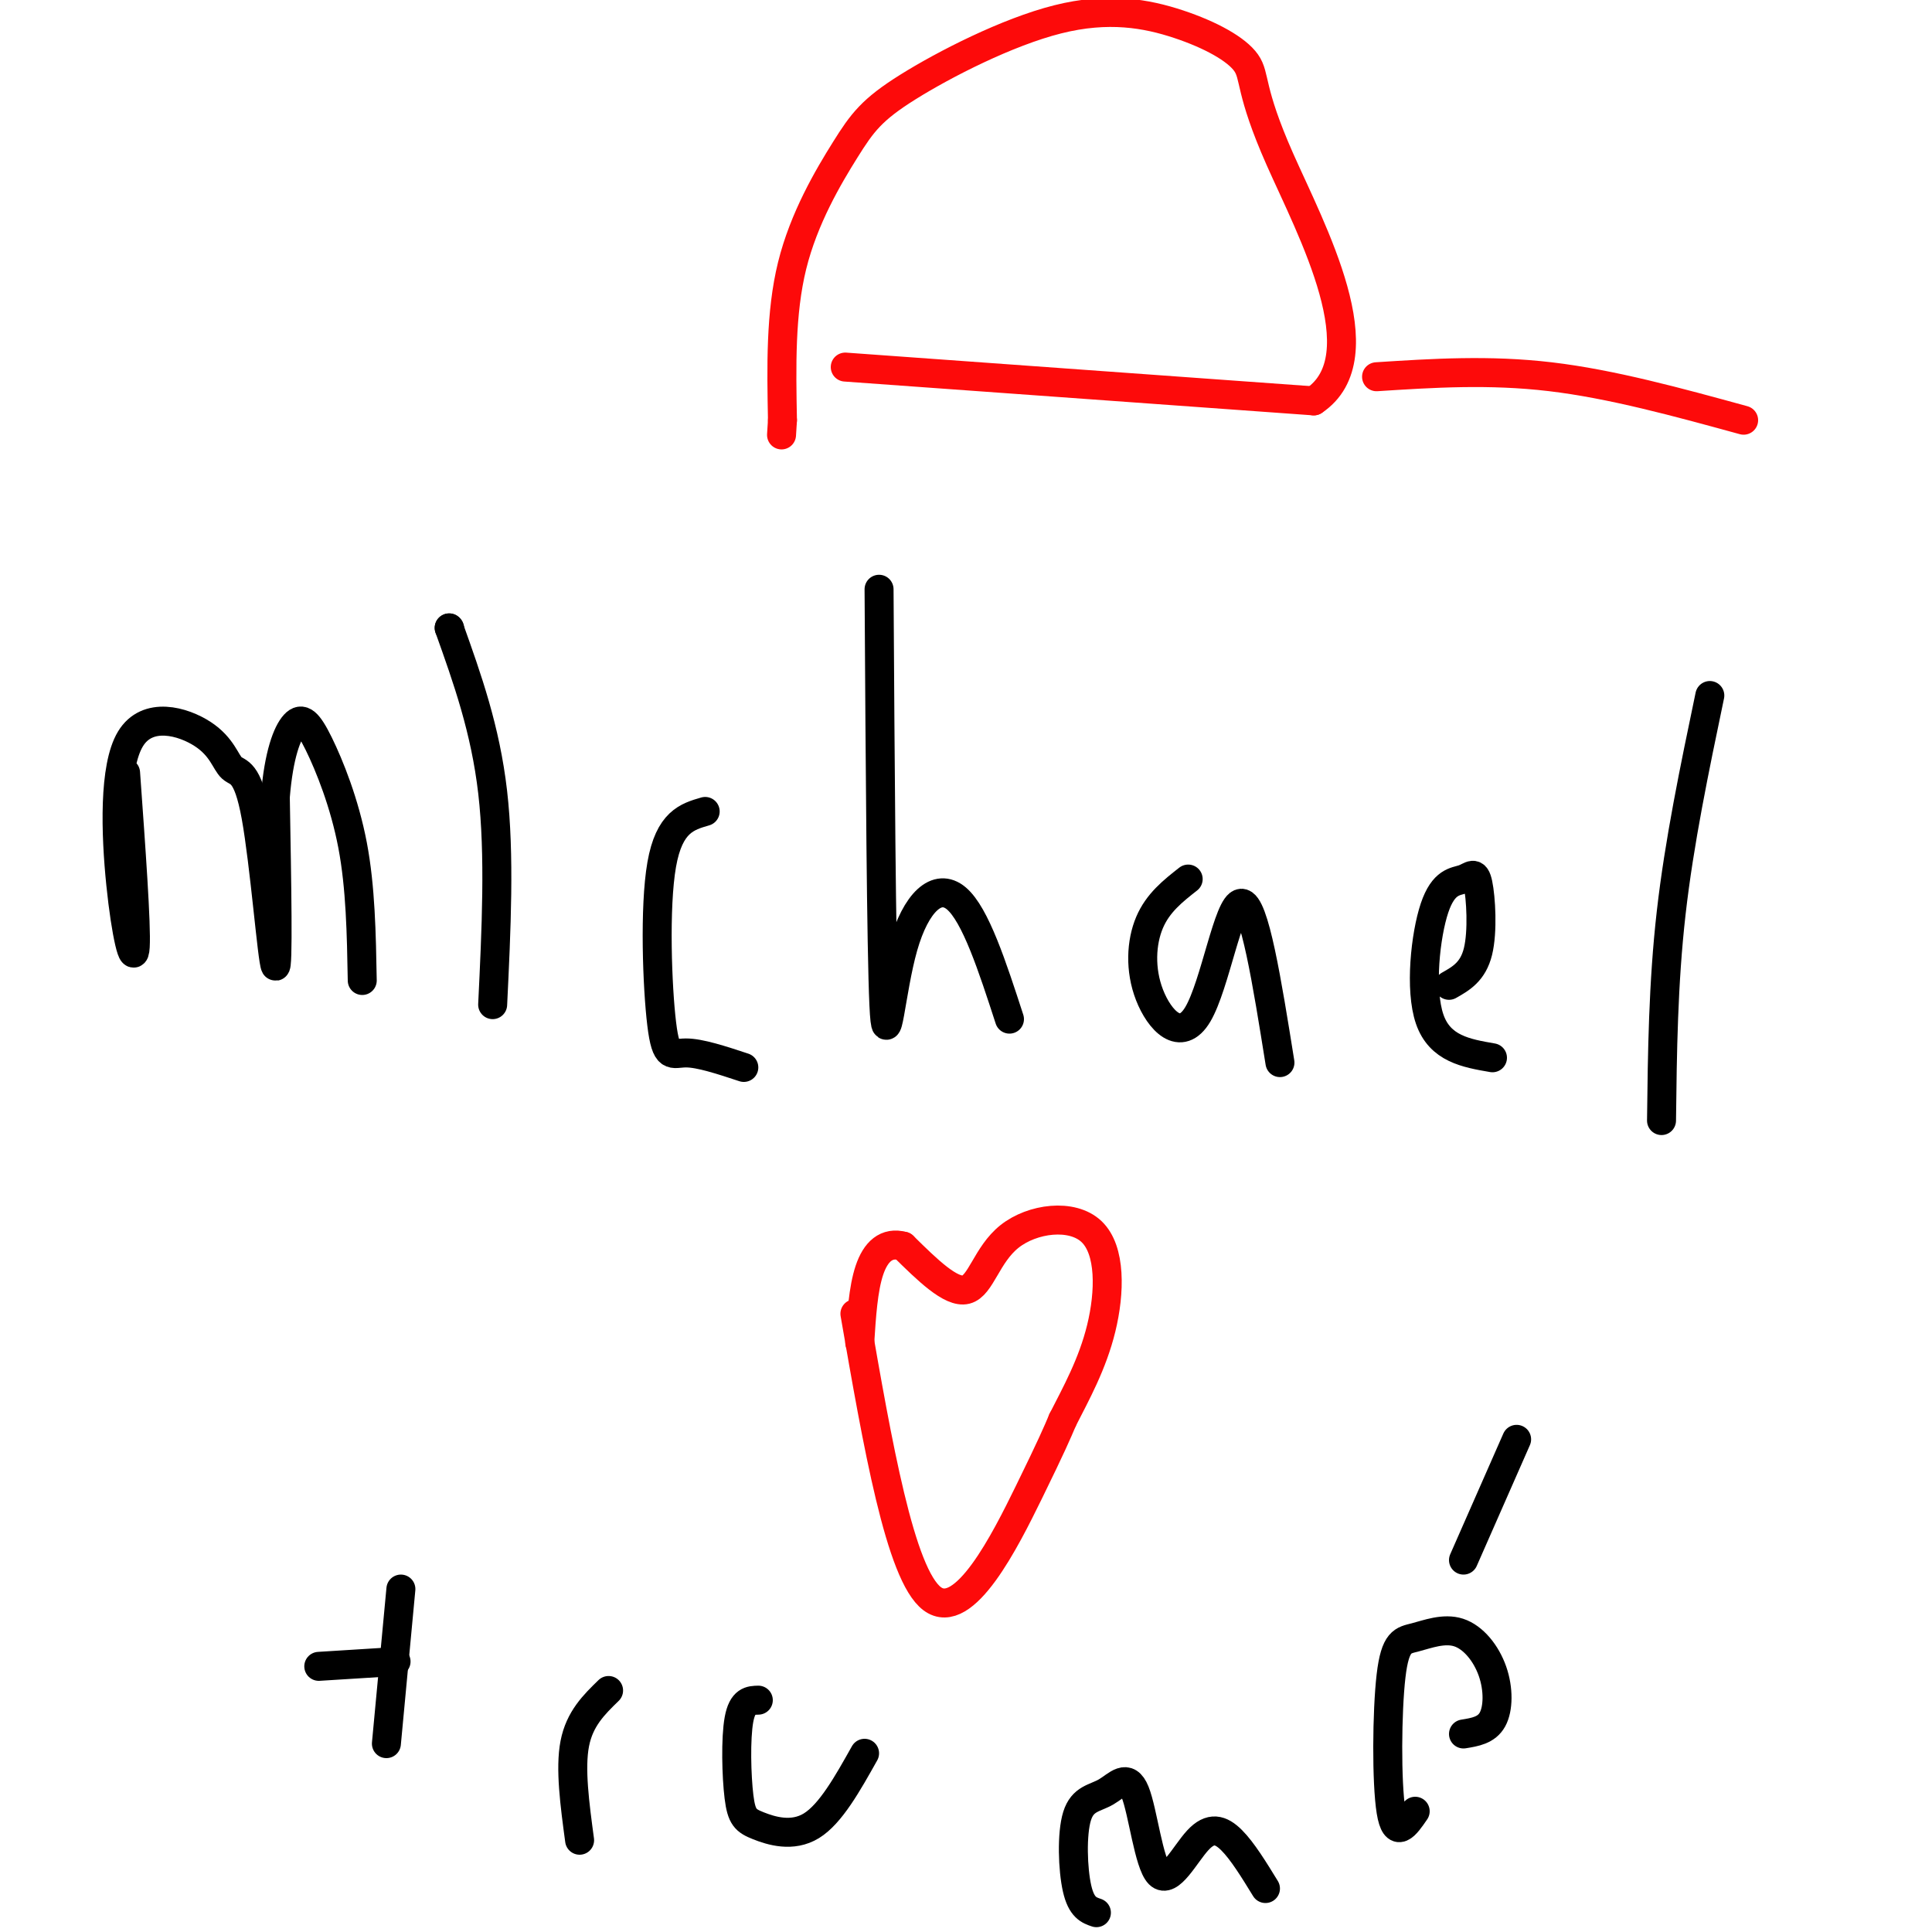 <svg viewBox='0 0 400 400' version='1.1' xmlns='http://www.w3.org/2000/svg' xmlns:xlink='http://www.w3.org/1999/xlink'><g fill='none' stroke='rgb(0,0,0)' stroke-width='6' stroke-linecap='round' stroke-linejoin='round'><path d='M26,160c1.135,15.801 2.269,31.601 2,36c-0.269,4.399 -1.942,-2.605 -3,-13c-1.058,-10.395 -1.502,-24.183 2,-30c3.502,-5.817 10.949,-3.664 15,-1c4.051,2.664 4.704,5.838 6,7c1.296,1.162 3.233,0.313 5,10c1.767,9.687 3.362,29.911 4,31c0.638,1.089 0.319,-16.955 0,-35'/><path d='M57,165c0.708,-8.809 2.478,-13.330 4,-15c1.522,-1.670 2.794,-0.488 5,4c2.206,4.488 5.344,12.282 7,21c1.656,8.718 1.828,18.359 2,28'/><path d='M93,130c0.000,0.000 0.100,0.100 0.1,0.1'/><path d='M93,130c3.750,10.500 7.500,21.000 9,34c1.500,13.000 0.750,28.500 0,44'/><path d='M146,168c-3.726,1.077 -7.452,2.155 -9,11c-1.548,8.845 -0.917,25.458 0,33c0.917,7.542 2.119,6.012 5,6c2.881,-0.012 7.440,1.494 12,3'/><path d='M182,122c0.232,37.256 0.464,74.512 1,86c0.536,11.488 1.375,-2.792 4,-12c2.625,-9.208 7.036,-13.345 11,-10c3.964,3.345 7.482,14.173 11,25'/><path d='M246,182c-3.137,2.463 -6.274,4.925 -8,9c-1.726,4.075 -2.040,9.762 0,15c2.040,5.238 6.434,10.026 10,4c3.566,-6.026 6.305,-22.864 9,-23c2.695,-0.136 5.348,16.432 8,33'/><path d='M300,204c2.486,-1.406 4.972,-2.813 6,-7c1.028,-4.187 0.599,-11.155 0,-14c-0.599,-2.845 -1.367,-1.567 -3,-1c-1.633,0.567 -4.132,0.422 -6,6c-1.868,5.578 -3.105,16.879 -1,23c2.105,6.121 7.553,7.060 13,8'/><path d='M354,144c-3.167,15.167 -6.333,30.333 -8,45c-1.667,14.667 -1.833,28.833 -2,43'/></g>
<g fill='none' stroke='rgb(253,10,10)' stroke-width='6' stroke-linecap='round' stroke-linejoin='round'><path d='M177,272c4.689,27.022 9.378,54.044 16,59c6.622,4.956 15.178,-12.156 20,-22c4.822,-9.844 5.911,-12.422 7,-15'/><path d='M220,294c2.768,-5.449 6.186,-11.571 8,-19c1.814,-7.429 2.022,-16.167 -2,-20c-4.022,-3.833 -12.275,-2.763 -17,1c-4.725,3.763 -5.921,10.218 -9,11c-3.079,0.782 -8.039,-4.109 -13,-9'/><path d='M187,258c-3.489,-0.956 -5.711,1.156 -7,5c-1.289,3.844 -1.644,9.422 -2,15'/></g>
<g fill='none' stroke='rgb(0,0,0)' stroke-width='6' stroke-linecap='round' stroke-linejoin='round'><path d='M83,329c0.000,0.000 -3.000,32.000 -3,32'/><path d='M66,345c0.000,0.000 16.000,-1.000 16,-1'/><path d='M120,381c-1.000,-7.417 -2.000,-14.833 -1,-20c1.000,-5.167 4.000,-8.083 7,-11'/><path d='M157,352c-1.640,0.037 -3.279,0.073 -4,4c-0.721,3.927 -0.523,11.743 0,16c0.523,4.257 1.372,4.954 4,6c2.628,1.046 7.037,2.442 11,0c3.963,-2.442 7.482,-8.721 11,-15'/><path d='M227,396c-1.550,-0.525 -3.100,-1.051 -4,-5c-0.900,-3.949 -1.148,-11.322 0,-15c1.148,-3.678 3.694,-3.661 6,-5c2.306,-1.339 4.372,-4.033 6,0c1.628,4.033 2.818,14.792 5,17c2.182,2.208 5.357,-4.136 8,-7c2.643,-2.864 4.755,-2.247 7,0c2.245,2.247 4.622,6.123 7,10'/><path d='M303,323c0.000,0.000 11.000,-25.000 11,-25'/><path d='M293,375c-2.020,2.948 -4.040,5.897 -5,0c-0.960,-5.897 -0.859,-20.638 0,-28c0.859,-7.362 2.476,-7.343 5,-8c2.524,-0.657 5.955,-1.991 9,-1c3.045,0.991 5.704,4.305 7,8c1.296,3.695 1.227,7.770 0,10c-1.227,2.230 -3.614,2.615 -6,3'/></g>
<g fill='none' stroke='rgb(253,10,10)' stroke-width='6' stroke-linecap='round' stroke-linejoin='round'><path d='M175,76c0.000,0.000 97.000,7.000 97,7'/><path d='M272,83c13.694,-9.140 -0.573,-35.491 -7,-50c-6.427,-14.509 -5.016,-17.178 -7,-20c-1.984,-2.822 -7.362,-5.798 -14,-8c-6.638,-2.202 -14.536,-3.629 -25,-1c-10.464,2.629 -23.496,9.313 -31,14c-7.504,4.687 -9.482,7.377 -13,13c-3.518,5.623 -8.577,14.178 -11,24c-2.423,9.822 -2.212,20.911 -2,32'/><path d='M162,87c-0.333,5.333 -0.167,2.667 0,0'/><path d='M285,78c11.667,-0.750 23.333,-1.500 36,0c12.667,1.500 26.333,5.250 40,9'/></g>
</svg>